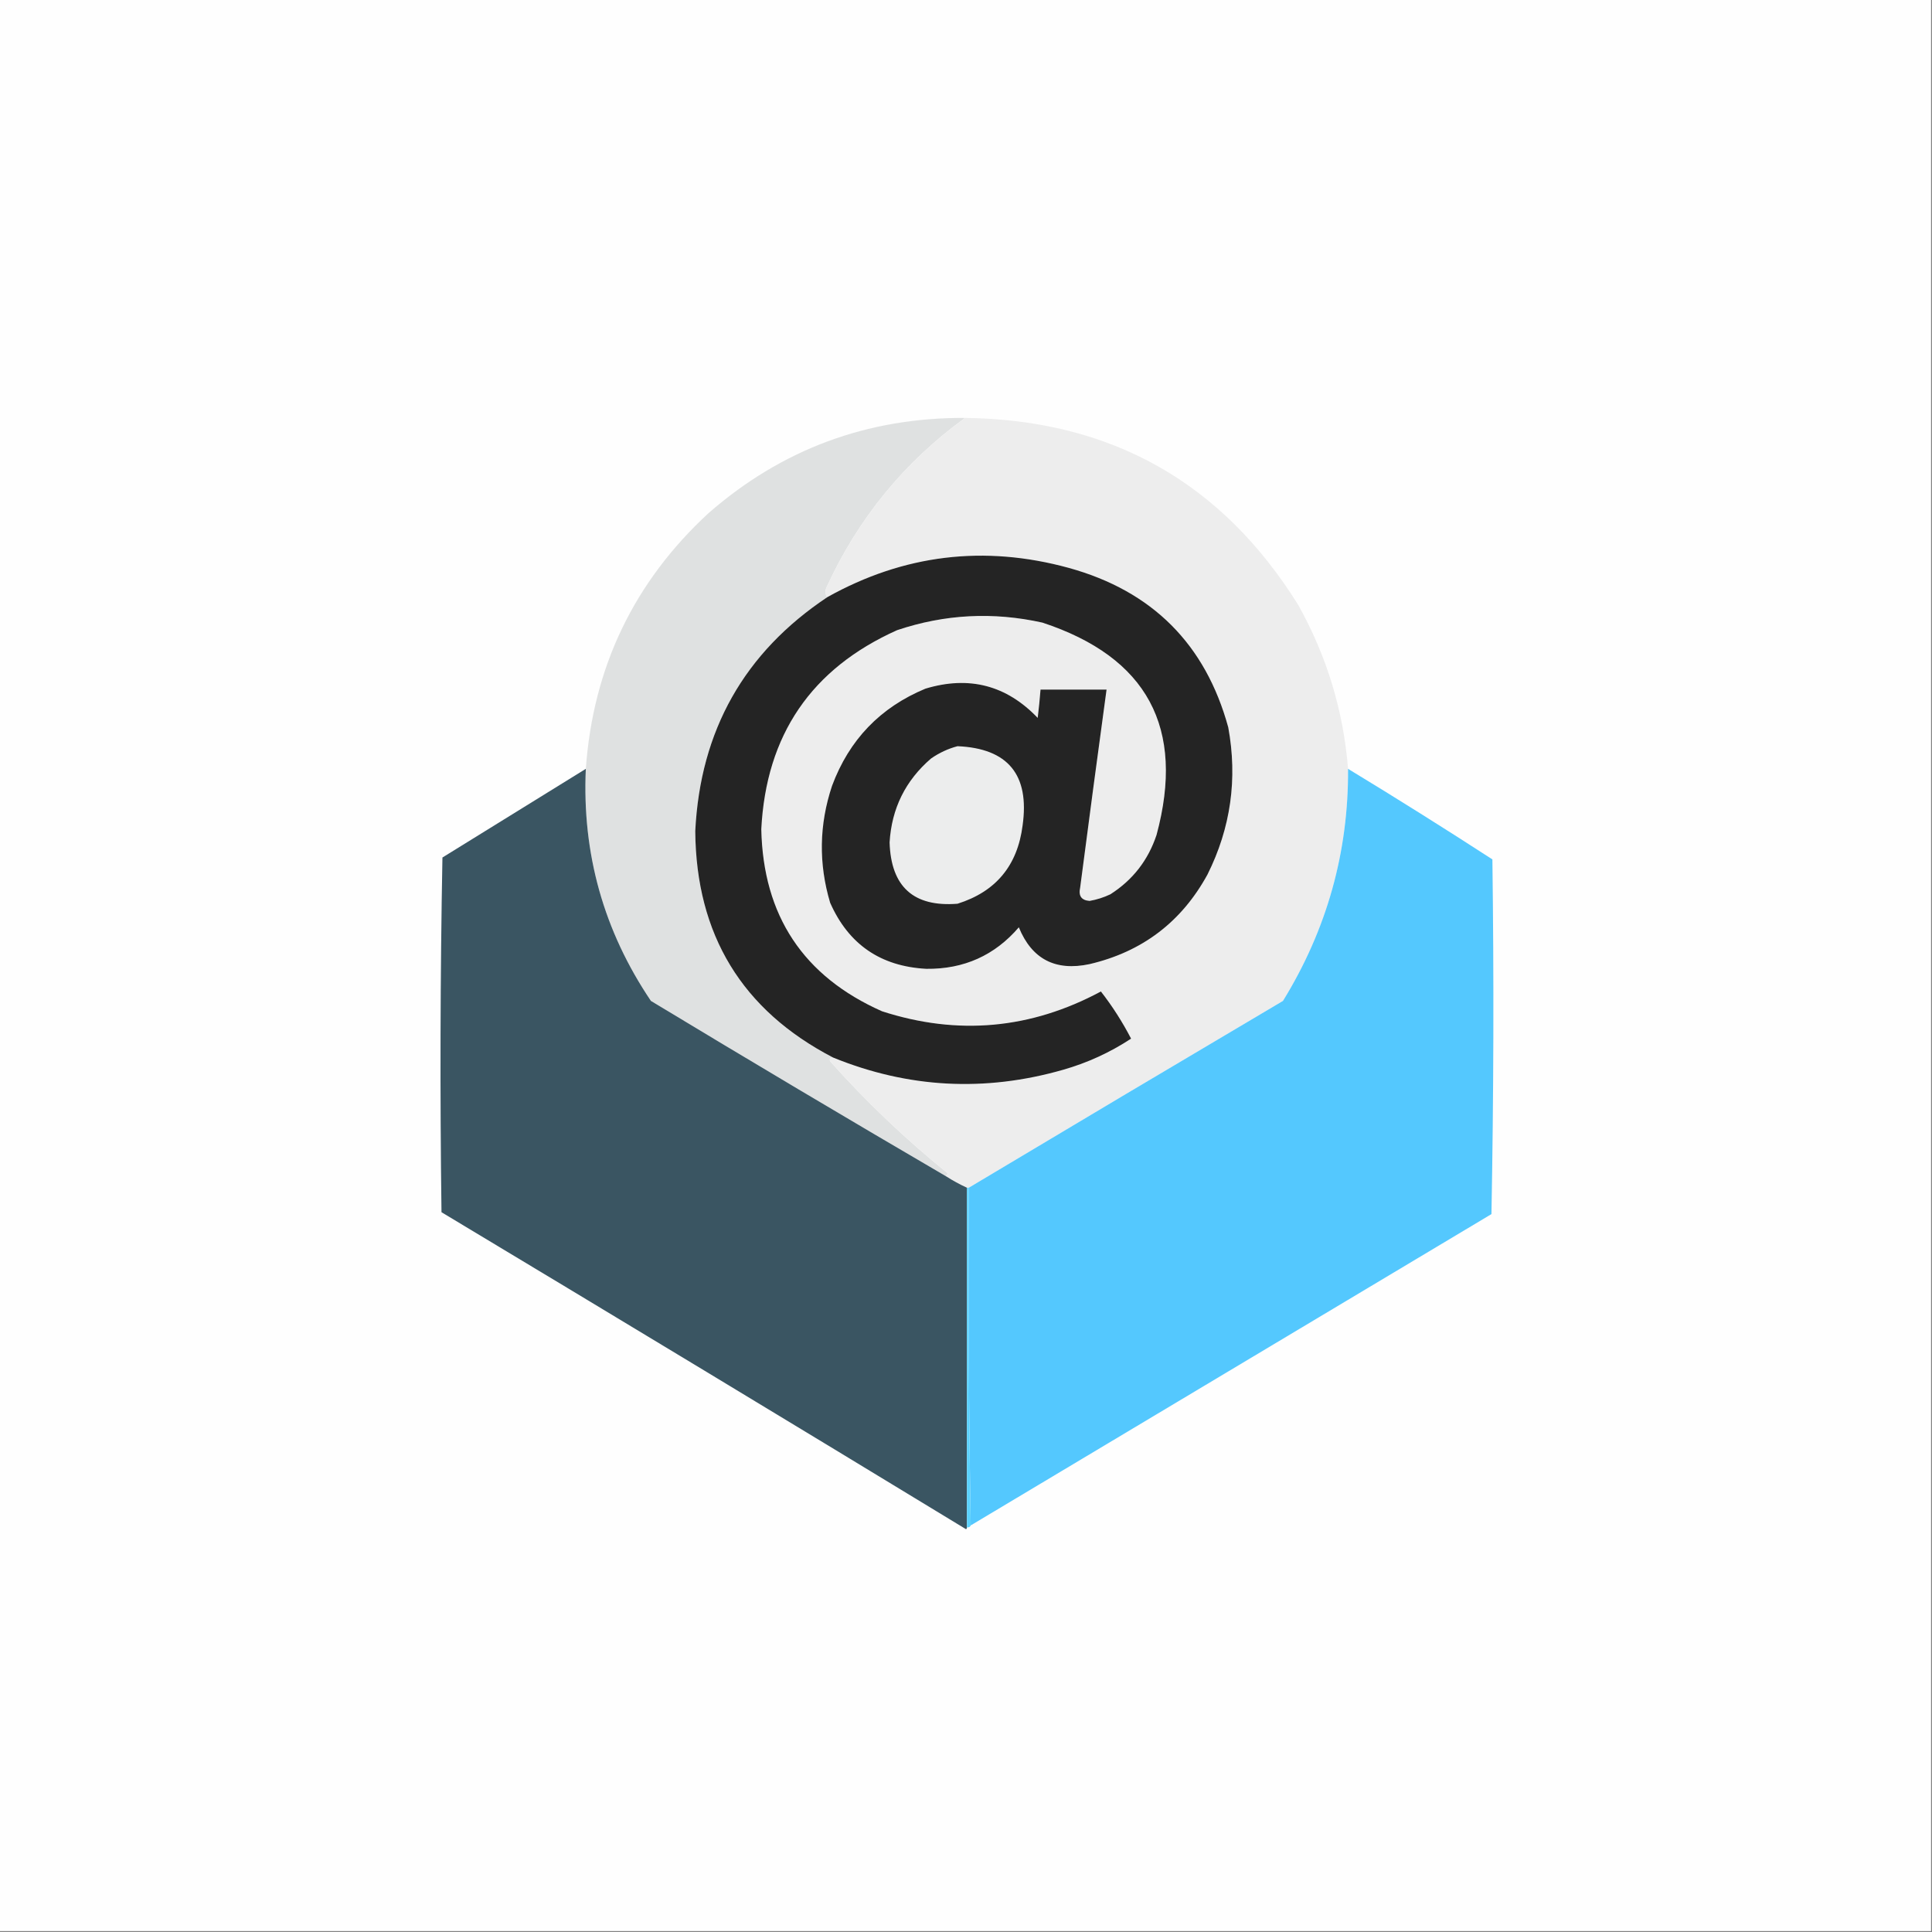<?xml version="1.0" encoding="UTF-8"?>
<!DOCTYPE svg PUBLIC "-//W3C//DTD SVG 1.1//EN" "http://www.w3.org/Graphics/SVG/1.1/DTD/svg11.dtd">
<svg xmlns="http://www.w3.org/2000/svg" version="1.1" width="1024px" height="1024px" style="shape-rendering:geometricPrecision; text-rendering:geometricPrecision; image-rendering:optimizeQuality; fill-rule:evenodd; clip-rule:evenodd" xmlns:xlink="http://www.w3.org/1999/xlink">
<rect width="100%" height="100%" fill="#808080" stroke="none"/>
<g><path style="opacity:1" fill="#fefefe" d="M -0.5,-0.5 C 340.833,-0.5 682.167,-0.5 1023.5,-0.5C 1023.5,340.833 1023.5,682.167 1023.5,1023.5C 682.167,1023.5 340.833,1023.5 -0.5,1023.5C -0.5,682.167 -0.5,340.833 -0.5,-0.5 Z"/></g>
<g><path style="opacity:1" fill="#dfe1e1" d="M 511.5,221.5 C 479.163,245.013 454.663,275.013 438,311.5C 437.22,313.387 437.387,315.054 438.5,316.5C 394.484,345.836 371.151,387.17 368.5,440.5C 368.934,495.42 393.268,535.42 441.5,560.5C 439.972,560.517 439.472,561.184 440,562.5C 459.214,584.048 480.047,603.881 502.5,622C 501.944,622.383 501.611,622.883 501.5,623.5C 449.113,592.889 396.947,561.889 345,530.5C 319.967,493.375 308.467,452.375 310.5,407.5C 314.341,353.656 336.007,308.489 375.5,272C 414.312,238.114 459.645,221.281 511.5,221.5 Z"/></g>
<g><path style="opacity:1" fill="#ededed" d="M 511.5,221.5 C 588.595,222.453 647.429,255.453 688,320.5C 703.183,347.595 712.016,376.595 714.5,407.5C 714.766,451.682 703.266,492.682 680,530.5C 624.354,563.4 568.854,596.4 513.5,629.5C 513.167,629.5 512.833,629.5 512.5,629.5C 508.7,627.766 505.034,625.766 501.5,623.5C 501.611,622.883 501.944,622.383 502.5,622C 480.047,603.881 459.214,584.048 440,562.5C 439.472,561.184 439.972,560.517 441.5,560.5C 481.302,576.73 521.969,578.897 563.5,567C 576.371,563.324 588.371,557.824 599.5,550.5C 594.901,541.621 589.568,533.288 583.5,525.5C 546.31,545.473 507.643,548.973 467.5,536C 425.82,517.508 404.487,485.341 403.5,439.5C 406.055,389.52 430.055,354.354 475.5,334C 500.75,325.521 526.417,324.188 552.5,330C 608.127,348.321 628.294,385.821 613,442.5C 608.544,455.926 600.377,466.426 588.5,474C 584.992,475.669 581.325,476.836 577.5,477.5C 573.195,477.181 571.528,474.847 572.5,470.5C 577.058,435.487 581.724,400.487 586.5,365.5C 574.833,365.5 563.167,365.5 551.5,365.5C 551.111,370.504 550.611,375.504 550,380.5C 533.463,363.186 513.63,358.02 490.5,365C 466.567,374.934 450.067,392.101 441,416.5C 434.137,437.075 433.803,457.742 440,478.5C 449.756,500.557 466.756,512.223 491,513.5C 510.889,513.716 527.222,506.383 540,491.5C 546.894,508.366 559.394,514.866 577.5,511C 605.428,504.458 626.261,488.624 640,463.5C 652.34,438.772 656.007,412.772 651,385.5C 638.904,341.404 610.737,313.237 566.5,301C 521.66,288.716 478.993,293.883 438.5,316.5C 437.387,315.054 437.22,313.387 438,311.5C 454.663,275.013 479.163,245.013 511.5,221.5 Z"/></g>
<g><path style="opacity:1" fill="#242424" d="M 441.5,560.5 C 393.268,535.42 368.934,495.42 368.5,440.5C 371.151,387.17 394.484,345.836 438.5,316.5C 478.993,293.883 521.66,288.716 566.5,301C 610.737,313.237 638.904,341.404 651,385.5C 656.007,412.772 652.34,438.772 640,463.5C 626.261,488.624 605.428,504.458 577.5,511C 559.394,514.866 546.894,508.366 540,491.5C 527.222,506.383 510.889,513.716 491,513.5C 466.756,512.223 449.756,500.557 440,478.5C 433.803,457.742 434.137,437.075 441,416.5C 450.067,392.101 466.567,374.934 490.5,365C 513.63,358.02 533.463,363.186 550,380.5C 550.611,375.504 551.111,370.504 551.5,365.5C 563.167,365.5 574.833,365.5 586.5,365.5C 581.724,400.487 577.058,435.487 572.5,470.5C 571.528,474.847 573.195,477.181 577.5,477.5C 581.325,476.836 584.992,475.669 588.5,474C 600.377,466.426 608.544,455.926 613,442.5C 628.294,385.821 608.127,348.321 552.5,330C 526.417,324.188 500.75,325.521 475.5,334C 430.055,354.354 406.055,389.52 403.5,439.5C 404.487,485.341 425.82,517.508 467.5,536C 507.643,548.973 546.31,545.473 583.5,525.5C 589.568,533.288 594.901,541.621 599.5,550.5C 588.371,557.824 576.371,563.324 563.5,567C 521.969,578.897 481.302,576.73 441.5,560.5 Z"/></g>
<g><path style="opacity:1" fill="#54c8fe" d="M 714.5,407.5 C 740.225,423.114 765.725,439.114 791,455.5C 791.833,518.169 791.667,580.836 790.5,643.5C 698.465,698.554 606.465,753.554 514.5,808.5C 513.501,749.002 513.168,689.336 513.5,629.5C 568.854,596.4 624.354,563.4 680,530.5C 703.266,492.682 714.766,451.682 714.5,407.5 Z"/></g>
<g><path style="opacity:1" fill="#3a5562" d="M 310.5,407.5 C 308.467,452.375 319.967,493.375 345,530.5C 396.947,561.889 449.113,592.889 501.5,623.5C 505.034,625.766 508.7,627.766 512.5,629.5C 512.5,689.5 512.5,749.5 512.5,809.5C 512.565,809.938 512.399,810.272 512,810.5C 419.499,754.249 326.833,698.249 234,642.5C 233.167,579.831 233.333,517.164 234.5,454.5C 259.851,438.807 285.184,423.14 310.5,407.5 Z"/></g>
<g><path style="opacity:1" fill="#eceded" d="M 507.5,395.5 C 534.28,396.657 545.78,410.657 542,437.5C 539.294,458.794 527.794,472.628 507.5,479C 484.234,480.842 472.234,470.009 471.5,446.5C 472.572,428.524 479.905,413.69 493.5,402C 497.877,398.975 502.544,396.808 507.5,395.5 Z"/></g>
<g><path style="opacity:1" fill="#5ad2fd" d="M 512.5,629.5 C 512.833,629.5 513.167,629.5 513.5,629.5C 513.168,689.336 513.501,749.002 514.5,808.5C 514.158,809.338 513.492,809.672 512.5,809.5C 512.5,749.5 512.5,689.5 512.5,629.5 Z"/></g>
</svg>

